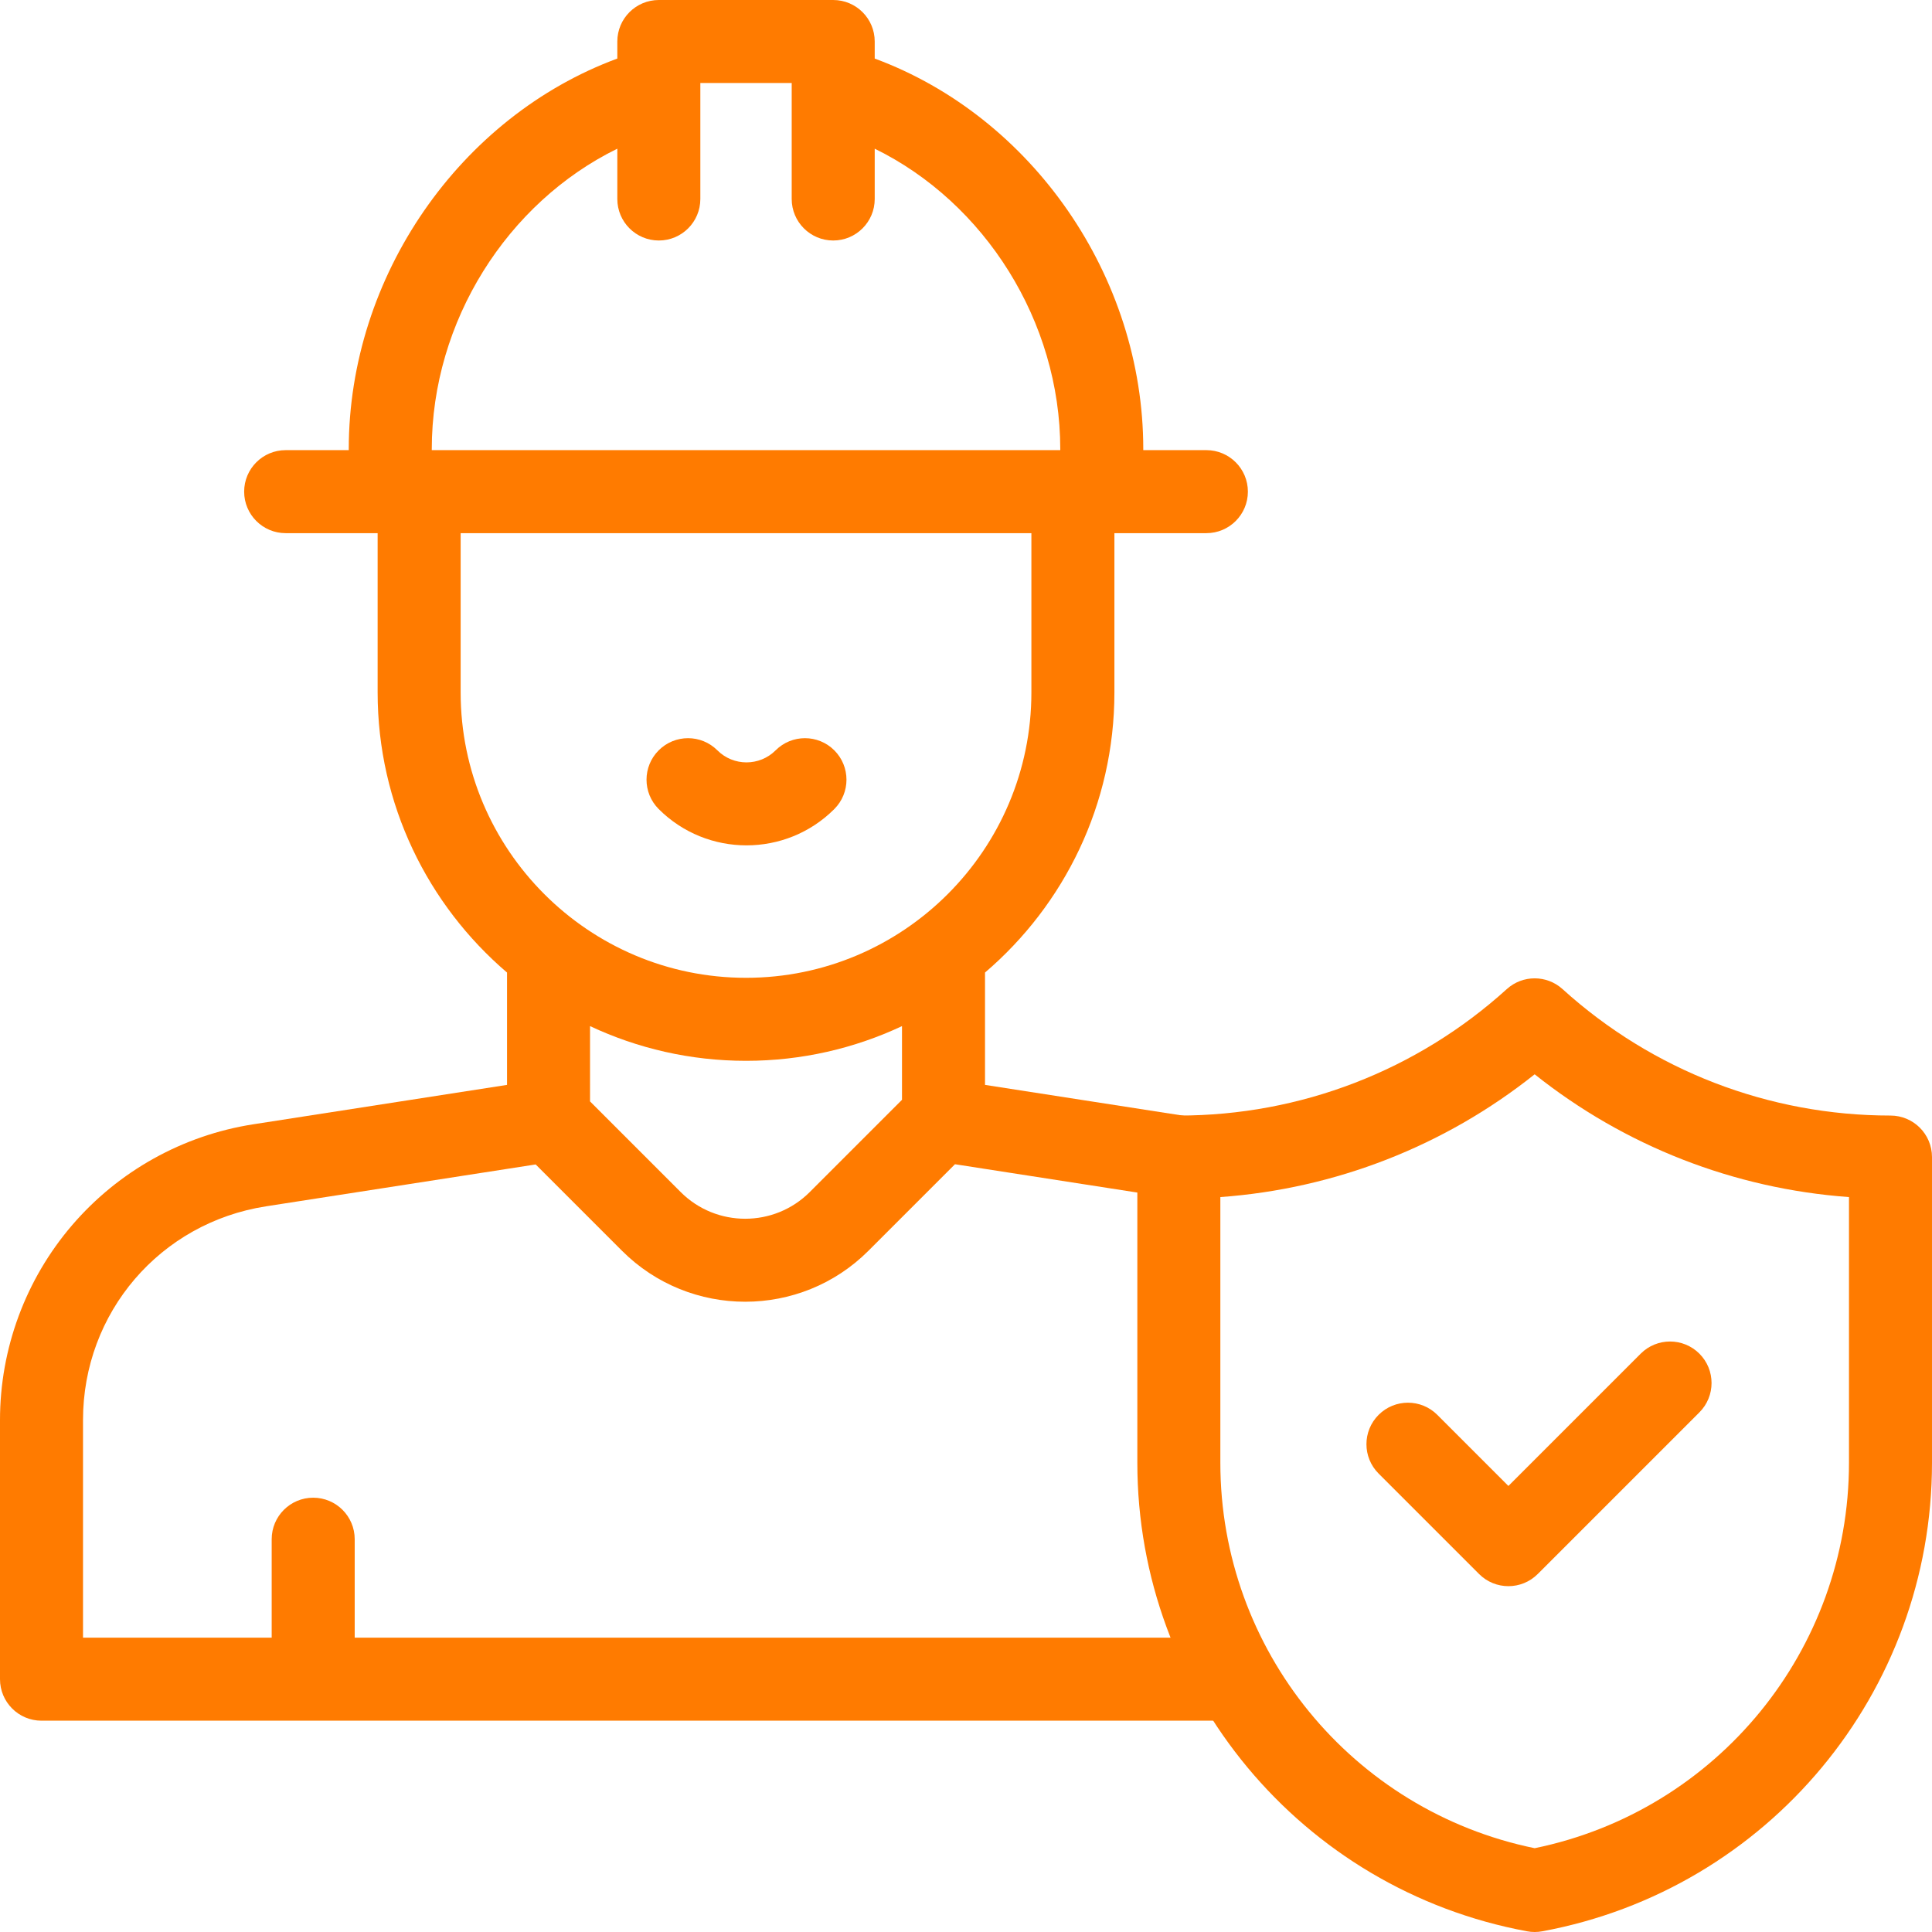 <svg width="512" height="512" viewBox="0 0 512 512" fill="none" xmlns="http://www.w3.org/2000/svg">
<g clip-path="url(#clip0_760_2773)">
<path d="M94 434V407.906C94 401.831 89.075 396.906 83 396.906C76.925 396.906 72 401.831 72 407.906V434H22V376.316C22 347.868 42.403 324.051 70.515 319.686L141.958 308.591L164.836 331.469C173.839 340.471 185.665 344.973 197.49 344.973C209.316 344.973 221.142 340.472 230.145 331.469L253.08 308.534L310.721 317.486L314.098 295.747L261.039 287.507V257.734C282.011 239.814 295.33 213.187 295.33 183.504V130.293H273.33V183.504C273.33 225.205 239.404 259.13 197.703 259.13C156.002 259.13 122.076 225.204 122.076 183.504V130.293H100.076V183.504C100.076 213.187 113.395 239.814 134.367 257.734V287.507L67.138 297.948C48.451 300.85 31.383 310.358 19.08 324.72C6.776 339.08 0 357.404 0 376.316V445C0 451.075 4.925 456 11 456H327.096V434H94ZM156.367 271.932C168.927 277.827 182.935 281.129 197.703 281.129C212.471 281.129 226.479 277.827 239.039 271.932V291.46L214.588 315.911C205.161 325.338 189.818 325.339 180.392 315.911L156.368 291.887L156.367 271.932Z" fill="#FF7B00"/>
<path d="M197.831 224.029C206.259 224.029 214.686 220.821 221.102 214.405C225.398 210.109 225.398 203.144 221.102 198.848C216.805 194.552 209.842 194.552 205.545 198.848C201.291 203.102 194.369 203.102 190.115 198.848C185.818 194.552 178.855 194.552 174.558 198.848C170.262 203.144 170.262 210.109 174.558 214.405C180.976 220.822 189.403 224.029 197.831 224.029Z" fill="#FF7B00"/>
<path d="M330.703 130.291C330.703 124.216 325.778 119.291 319.703 119.291H302.98V119.021C302.98 73.199 273.47 30.913 231.809 15.519V11C231.809 4.925 226.884 0 220.809 0H174.596C168.521 0 163.596 4.925 163.596 11V15.517C121.926 30.91 92.424 73.173 92.424 119.022V119.292H75.703C69.628 119.292 64.703 124.217 64.703 130.292C64.703 136.367 69.628 141.292 75.703 141.292H319.703C325.778 141.291 330.703 136.366 330.703 130.291ZM280.98 119.291H114.425V119.021C114.425 85.12 134.432 53.698 163.597 39.404V52.735C163.597 58.81 168.522 63.735 174.597 63.735C180.672 63.735 185.597 58.81 185.597 52.735V22H209.81V52.735C209.81 58.81 214.735 63.735 220.81 63.735C226.885 63.735 231.81 58.81 231.81 52.735V39.404C260.97 53.702 280.981 85.14 280.981 119.021L280.98 119.291Z" fill="#FF7B00"/>
<path d="M500.999 295.634C468.796 295.634 437.931 283.732 414.09 262.121C409.899 258.321 403.506 258.321 399.315 262.121C375.474 283.732 344.609 295.634 312.406 295.634C306.331 295.634 301.406 300.559 301.406 306.634V387.645C301.406 448.514 344.847 500.736 404.701 511.816C405.362 511.939 406.033 512 406.703 512C407.373 512 408.044 511.939 408.705 511.816C468.558 500.736 511.999 448.515 511.999 387.645V306.635C511.999 300.559 507.074 295.634 500.999 295.634ZM489.999 387.645C489.999 437.229 455.092 479.864 406.702 489.793C358.312 479.864 323.405 437.229 323.405 387.645V317.238C353.851 315.035 382.821 303.726 406.702 284.702C430.583 303.726 459.553 315.035 489.999 317.238V387.645Z" fill="#FF7B00"/>
<path d="M380.902 374.951C376.605 370.655 369.64 370.656 365.345 374.951C361.049 379.247 361.049 386.212 365.345 390.508L391.965 417.128C394.113 419.276 396.928 420.35 399.743 420.35C402.558 420.35 405.373 419.276 407.521 417.128L450.357 374.292C454.653 369.996 454.653 363.031 450.357 358.735C446.06 354.439 439.097 354.439 434.8 358.735L399.742 393.793L380.902 374.951Z" fill="#FF7B00"/>
</g>
<defs>
<clipPath id="clip0_760_2773">
<rect width="512" height="512" fill="white"/>
</clipPath>
</defs>
</svg>
